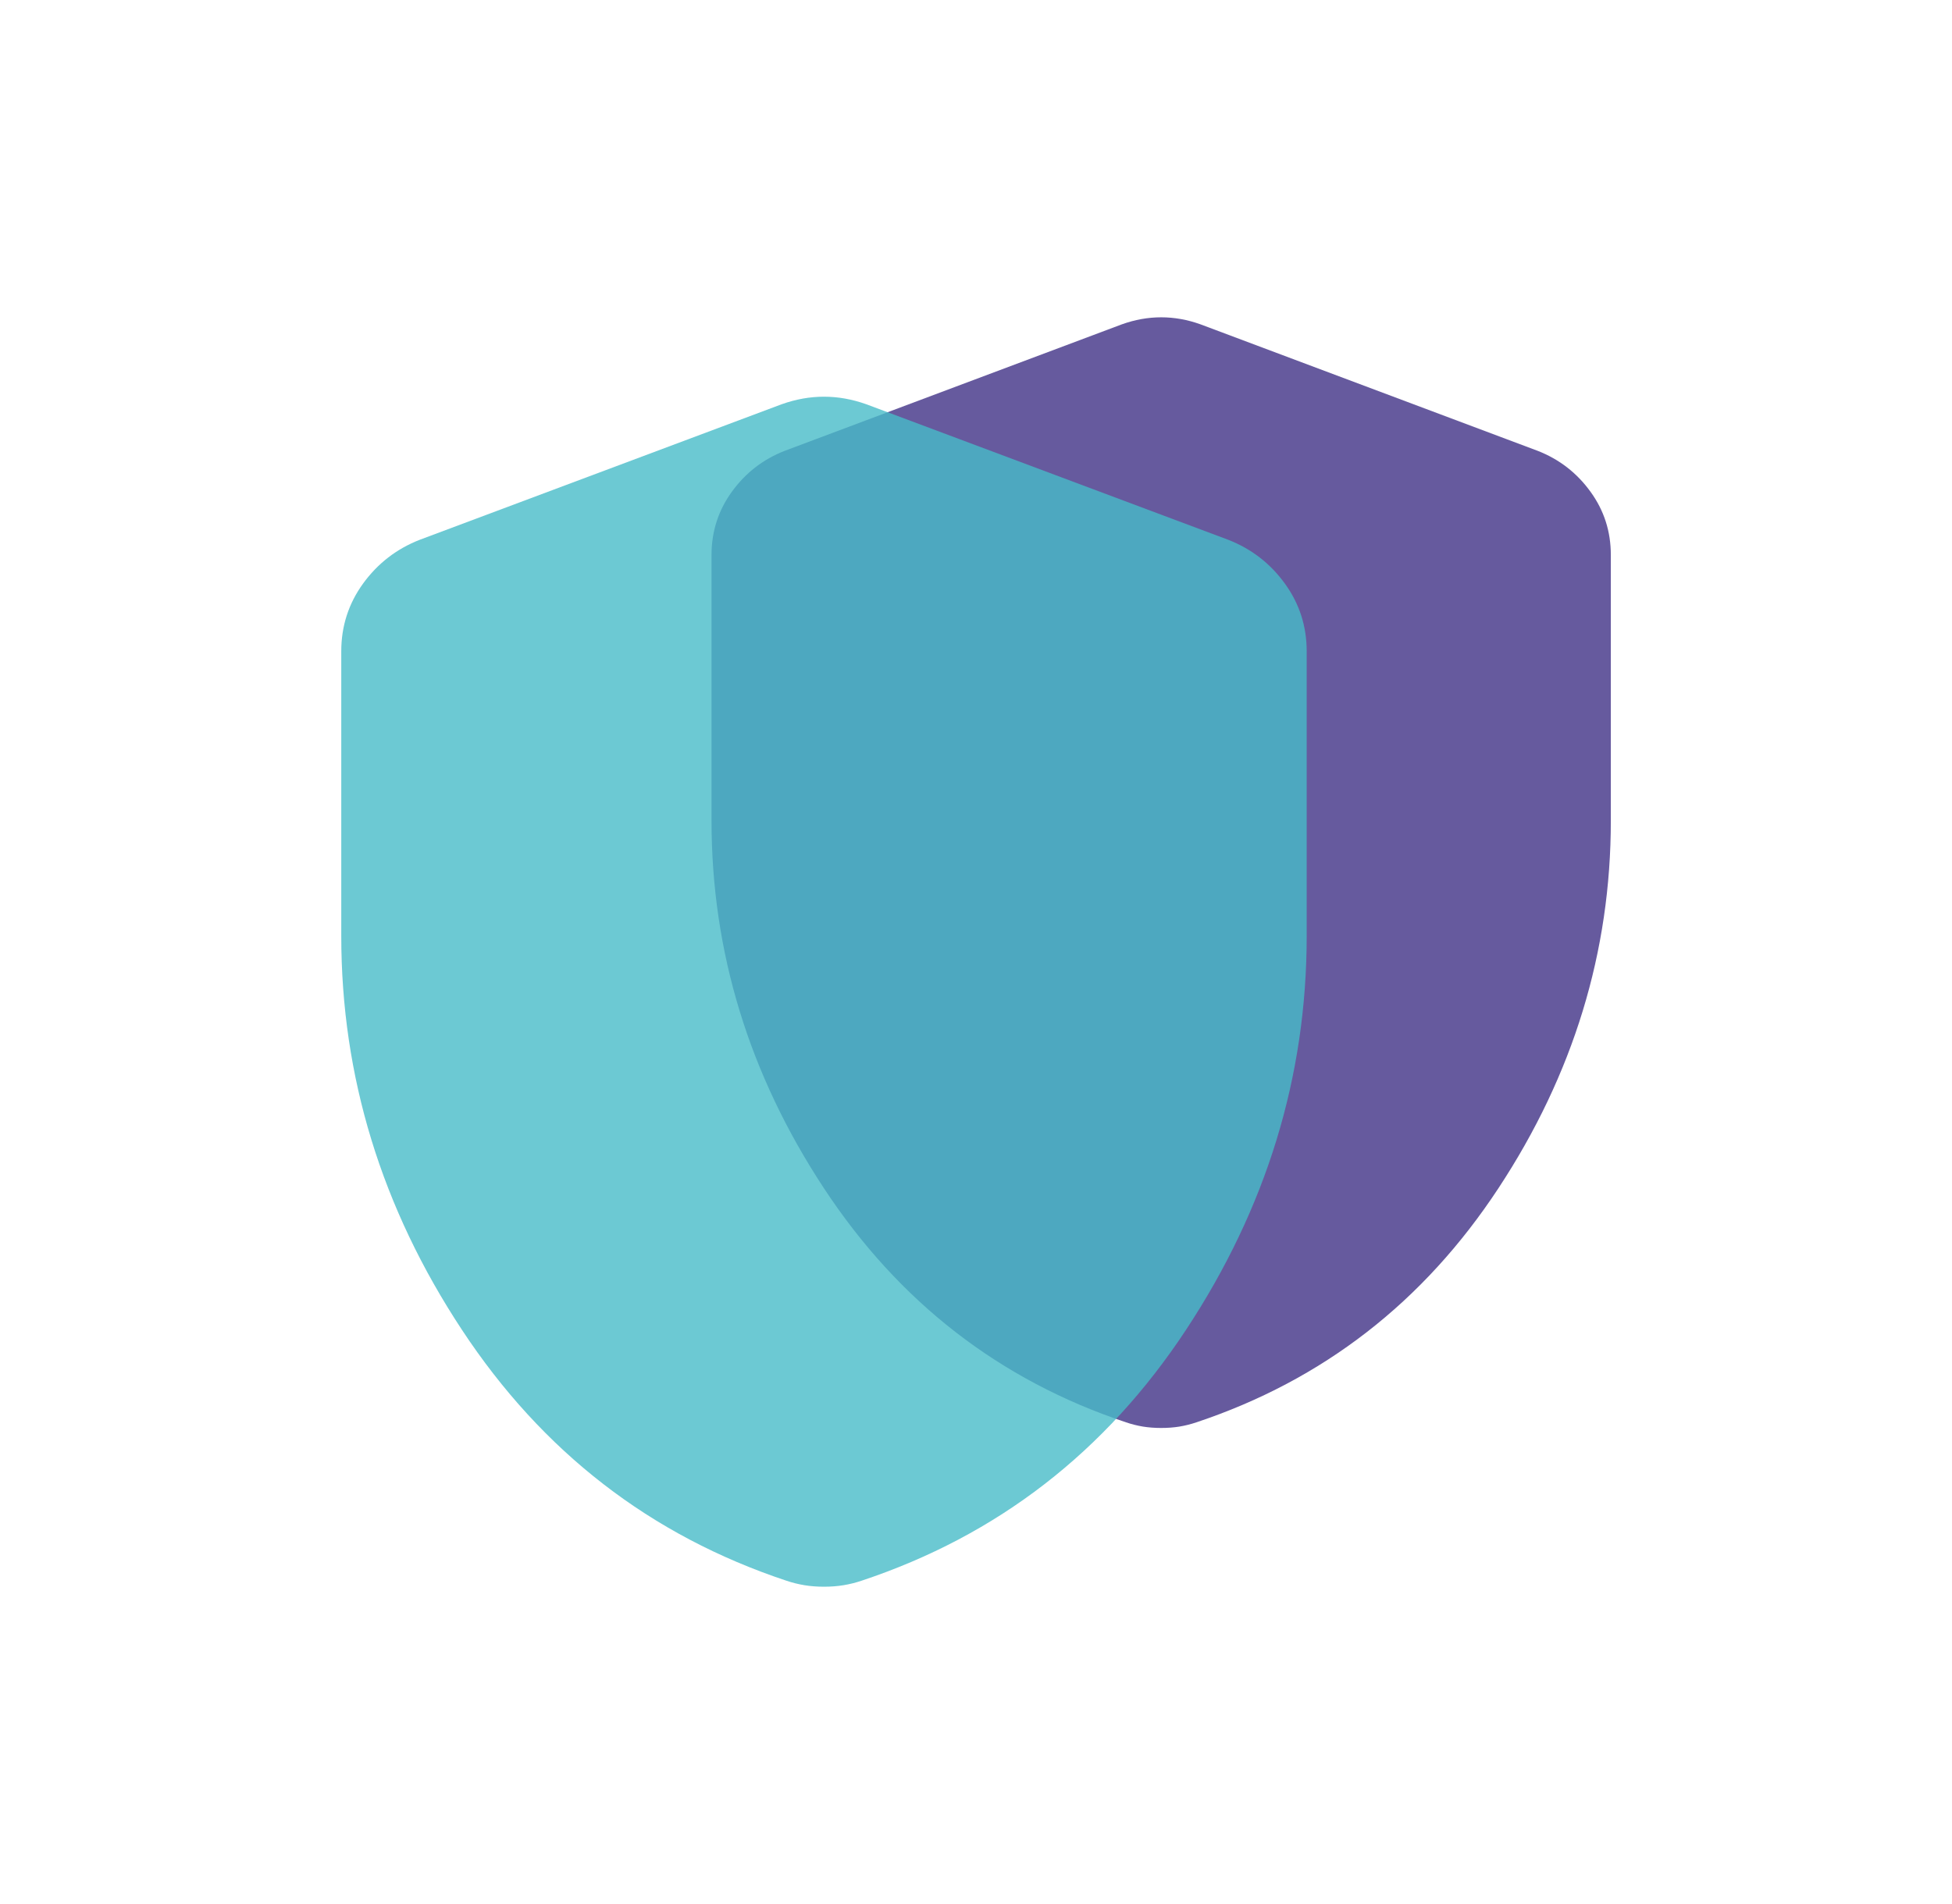 <svg width="41" height="40" viewBox="0 0 41 40" fill="none" xmlns="http://www.w3.org/2000/svg">
<path d="M24.39 29.999C24.252 29.999 24.124 29.989 24.006 29.97C23.888 29.95 23.77 29.921 23.652 29.881C20.996 28.995 18.881 27.356 17.306 24.963C15.732 22.571 14.945 19.997 14.945 17.24V11.658C14.945 11.165 15.088 10.722 15.373 10.329C15.659 9.935 16.027 9.649 16.48 9.472L23.563 6.814C23.839 6.715 24.114 6.666 24.39 6.666C24.665 6.666 24.941 6.715 25.216 6.814L32.3 9.472C32.752 9.649 33.121 9.935 33.406 10.329C33.692 10.722 33.834 11.165 33.834 11.658V17.24C33.834 19.997 33.047 22.571 31.473 24.963C29.899 27.356 27.784 28.995 25.128 29.881C25.009 29.921 24.892 29.95 24.773 29.97C24.655 29.989 24.527 29.999 24.39 29.999Z" fill="#665A9E"/>
<g filter="url(#filter0_b_4139_20113)">
<path d="M17.307 33.334C17.159 33.334 17.022 33.323 16.895 33.302C16.768 33.281 16.642 33.25 16.515 33.207C13.663 32.258 11.393 30.502 9.703 27.938C8.013 25.375 7.168 22.617 7.168 19.663V13.682C7.168 13.155 7.321 12.68 7.627 12.258C7.934 11.836 8.33 11.53 8.816 11.34L16.42 8.492C16.715 8.387 17.011 8.334 17.307 8.334C17.603 8.334 17.898 8.387 18.194 8.492L25.798 11.34C26.284 11.53 26.68 11.836 26.986 12.258C27.293 12.68 27.446 13.155 27.446 13.682V19.663C27.446 22.617 26.601 25.375 24.911 27.938C23.221 30.502 20.951 32.258 18.099 33.207C17.972 33.25 17.846 33.281 17.719 33.302C17.592 33.323 17.455 33.334 17.307 33.334Z" fill="#47BCC8" fill-opacity="0.8"/>
</g>
<defs>
<filter id="filter0_b_4139_20113" x="-4.832" y="-3.666" width="44.277" height="49" filterUnits="userSpaceOnUse" color-interpolation-filters="sRGB">
<feFlood flood-opacity="0" result="BackgroundImageFix"/>
<feGaussianBlur in="BackgroundImageFix" stdDeviation="6"/>
<feComposite in2="SourceAlpha" operator="in" result="effect1_backgroundBlur_4139_20113"/>
<feBlend mode="normal" in="SourceGraphic" in2="effect1_backgroundBlur_4139_20113" result="shape"/>
</filter>
</defs>
</svg>
